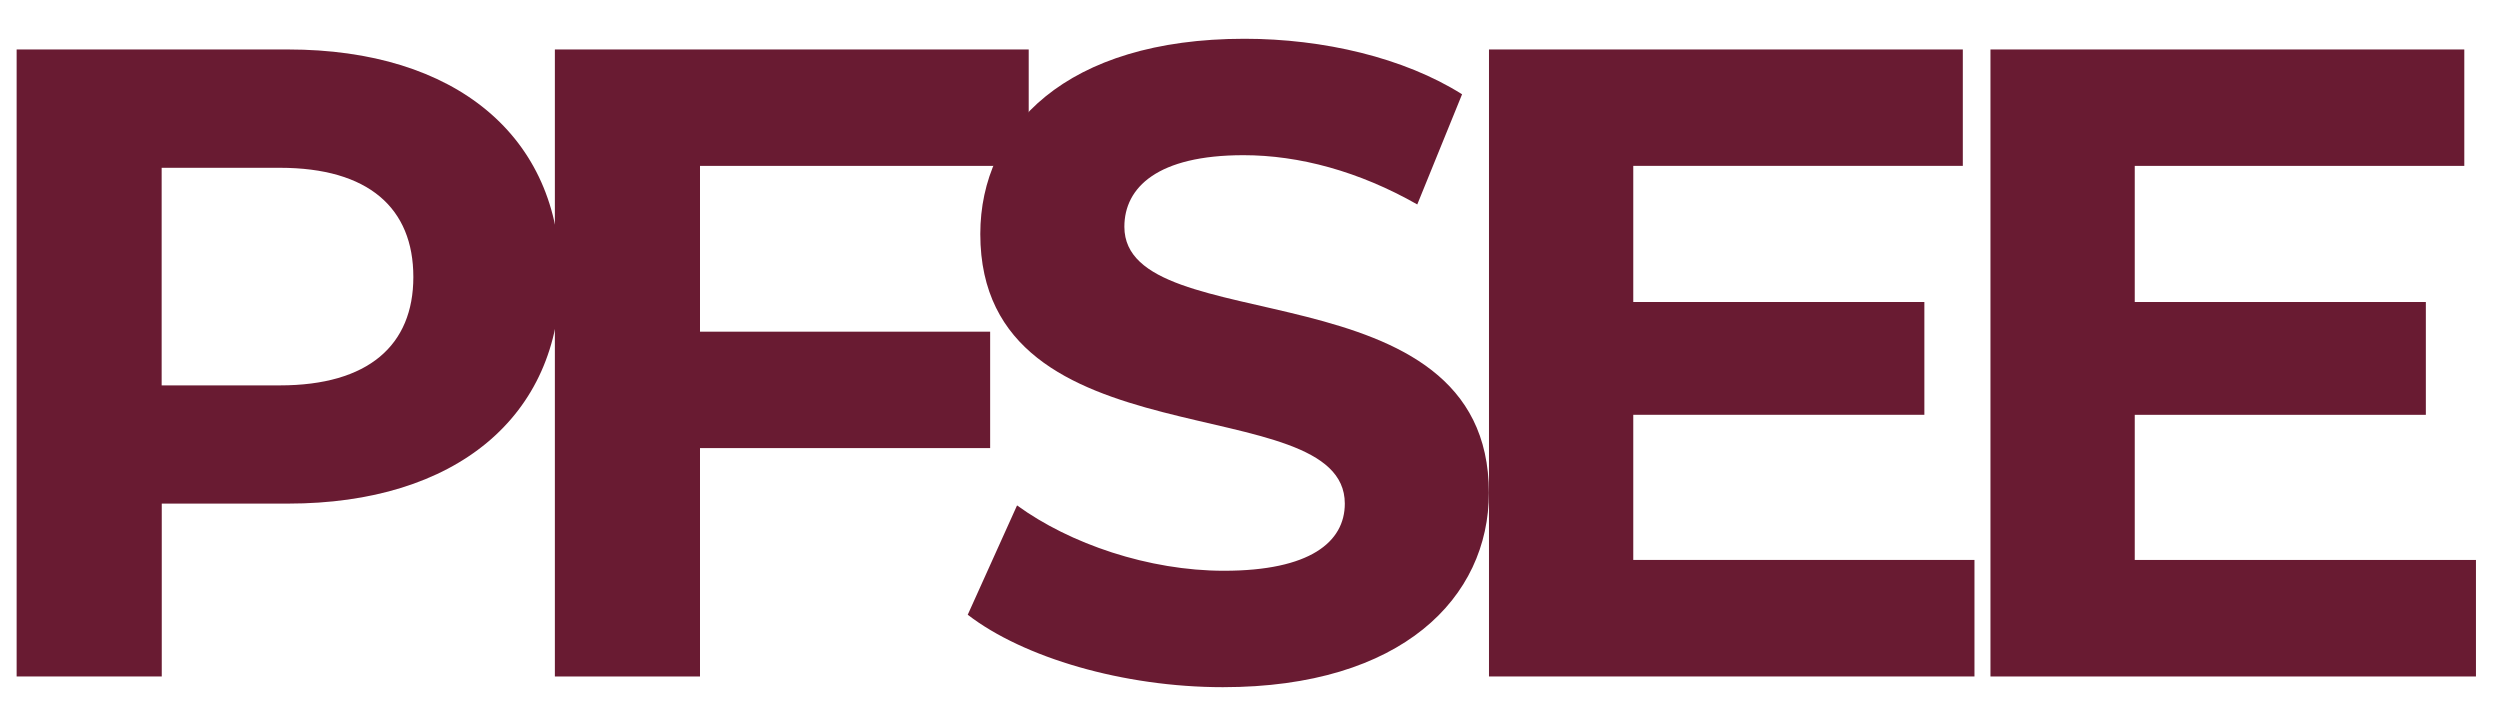 <?xml version="1.0" encoding="UTF-8"?>
<svg id="Capa_1" data-name="Capa 1" xmlns="http://www.w3.org/2000/svg" viewBox="0 0 236 68">
  <defs>
    <style>
      .cls-1 {
        fill: #691b32;
      }
    </style>
  </defs>
  <path class="cls-1" d="m52.89,26.15c0,13.19-9.89,21.39-25.7,21.39h-11.92v16.32H1.57V4.67h25.62c15.81,0,25.7,8.2,25.7,21.48Zm-13.87,0c0-6.51-4.23-10.31-12.6-10.31h-11.16v20.54h11.16c8.37,0,12.6-3.8,12.6-10.23Z"/>
  <path class="cls-1" d="m66.08,15.67v15.64h27.39v10.99h-27.39v21.56h-13.7V4.67h44.73v10.99h-31.03Z"/>
  <path class="cls-1" d="m91.36,58.02l4.65-10.31c4.99,3.63,12.43,6.17,19.53,6.17,8.12,0,11.41-2.71,11.41-6.34,0-11.08-34.41-3.47-34.41-25.45,0-10.06,8.12-18.43,24.94-18.43,7.44,0,15.05,1.78,20.54,5.24l-4.23,10.4c-5.5-3.13-11.16-4.65-16.4-4.65-8.12,0-11.25,3.04-11.25,6.76,0,10.91,34.41,3.38,34.41,25.11,0,9.89-8.2,18.35-25.11,18.35-9.38,0-18.85-2.79-24.1-6.85Z"/>
  <path class="cls-1" d="m186.39,52.87v10.99h-45.83V4.67h44.73v10.99h-31.11v12.85h27.48v10.65h-27.48v13.7h32.21Z"/>
  <path class="cls-1" d="m233.73,52.87v10.99h-45.83V4.67h44.73v10.99h-31.11v12.85h27.48v10.65h-27.48v13.7h32.21Z"/>
</svg>